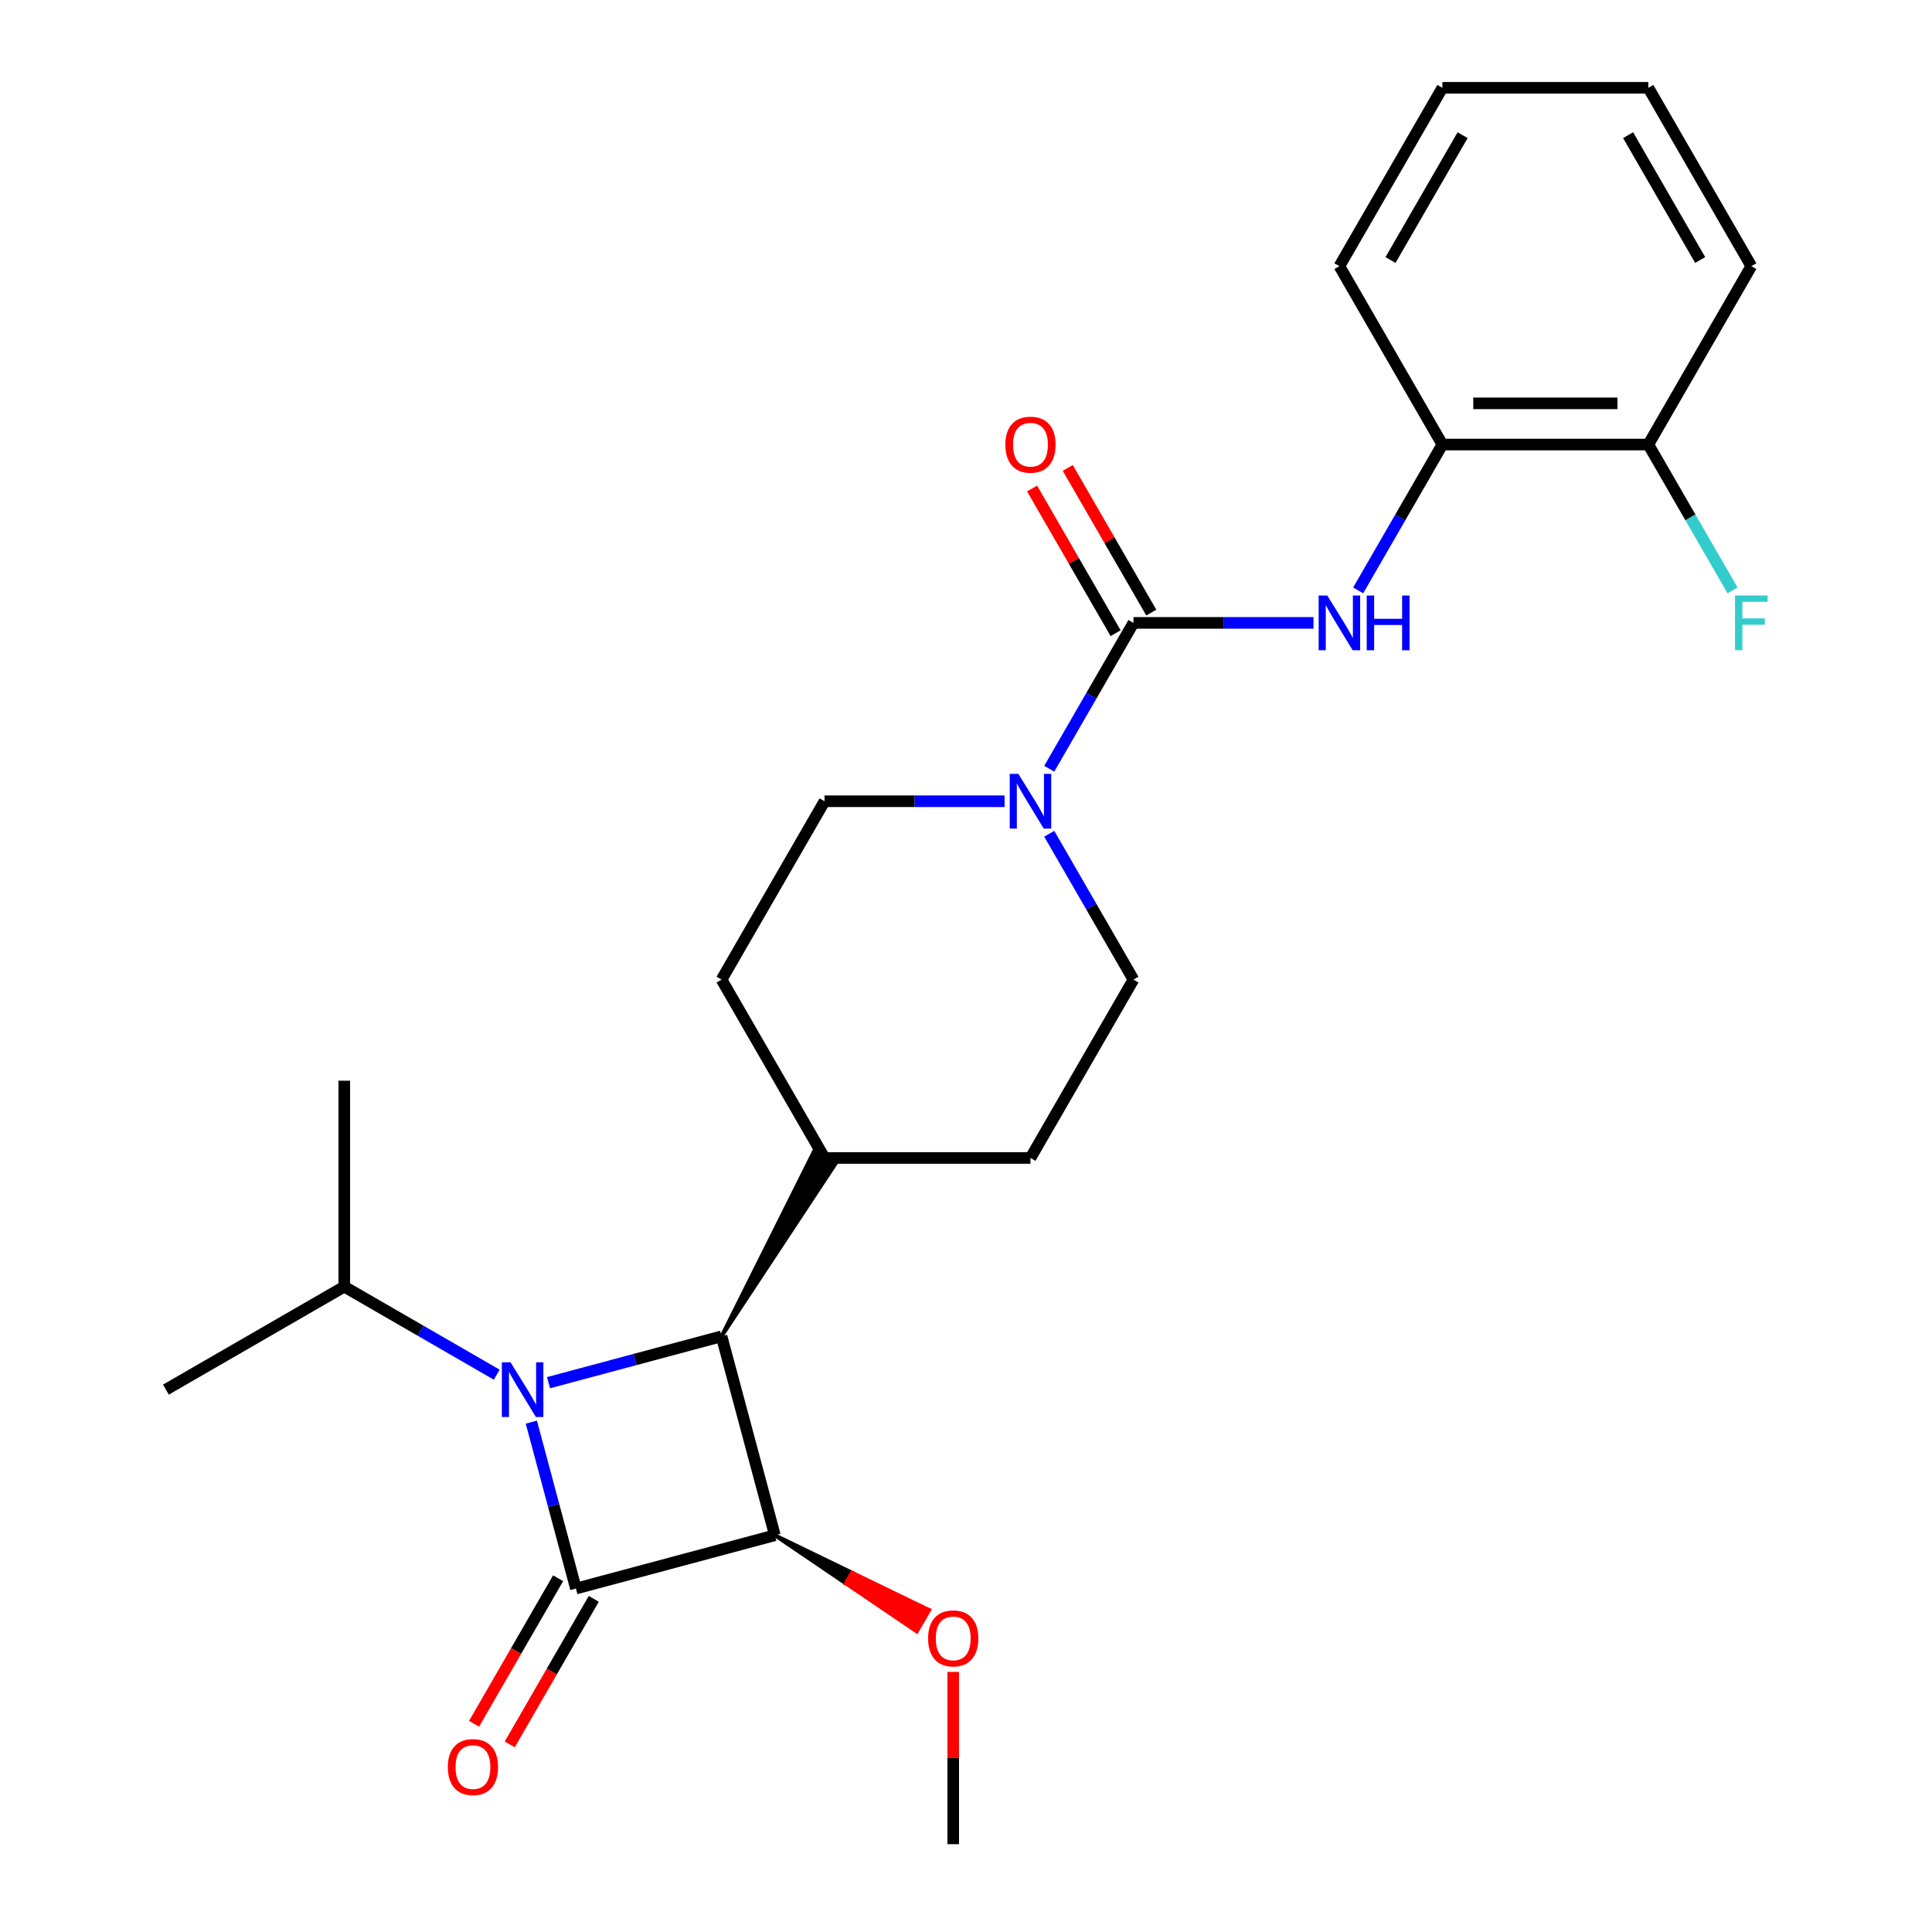 <?xml version='1.0' encoding='iso-8859-1'?>
<svg version='1.1' baseProfile='full'
              xmlns='http://www.w3.org/2000/svg'
                      xmlns:rdkit='http://www.rdkit.org/xml'
                      xmlns:xlink='http://www.w3.org/1999/xlink'
                  xml:space='preserve'
width='1000px' height='1000px' viewBox='0 0 1000 1000'>
<!-- END OF HEADER -->
<rect style='opacity:1.0;fill:#FFFFFF;stroke:none' width='1000' height='1000' x='0' y='0'> </rect>
<path class='bond-0' d='M 298.098,822.236 L 286.558,779.165' style='fill:none;fill-rule:evenodd;stroke:#000000;stroke-width:6px;stroke-linecap:butt;stroke-linejoin:miter;stroke-opacity:1' />
<path class='bond-0' d='M 286.558,779.165 L 275.017,736.094' style='fill:none;fill-rule:evenodd;stroke:#0000FF;stroke-width:6px;stroke-linecap:butt;stroke-linejoin:miter;stroke-opacity:1' />
<path class='bond-1' d='M 298.098,822.236 L 401.066,794.646' style='fill:none;fill-rule:evenodd;stroke:#000000;stroke-width:6px;stroke-linecap:butt;stroke-linejoin:miter;stroke-opacity:1' />
<path class='bond-7' d='M 288.867,816.906 L 267.12,854.573' style='fill:none;fill-rule:evenodd;stroke:#000000;stroke-width:6px;stroke-linecap:butt;stroke-linejoin:miter;stroke-opacity:1' />
<path class='bond-7' d='M 267.12,854.573 L 245.373,892.239' style='fill:none;fill-rule:evenodd;stroke:#FF0000;stroke-width:6px;stroke-linecap:butt;stroke-linejoin:miter;stroke-opacity:1' />
<path class='bond-7' d='M 307.33,827.566 L 285.583,865.233' style='fill:none;fill-rule:evenodd;stroke:#000000;stroke-width:6px;stroke-linecap:butt;stroke-linejoin:miter;stroke-opacity:1' />
<path class='bond-7' d='M 285.583,865.233 L 263.837,902.899' style='fill:none;fill-rule:evenodd;stroke:#FF0000;stroke-width:6px;stroke-linecap:butt;stroke-linejoin:miter;stroke-opacity:1' />
<path class='bond-10' d='M 257.103,711.53 L 217.647,688.75' style='fill:none;fill-rule:evenodd;stroke:#0000FF;stroke-width:6px;stroke-linecap:butt;stroke-linejoin:miter;stroke-opacity:1' />
<path class='bond-10' d='M 217.647,688.75 L 178.191,665.969' style='fill:none;fill-rule:evenodd;stroke:#000000;stroke-width:6px;stroke-linecap:butt;stroke-linejoin:miter;stroke-opacity:1' />
<path class='bond-25' d='M 283.913,715.677 L 328.694,703.678' style='fill:none;fill-rule:evenodd;stroke:#0000FF;stroke-width:6px;stroke-linecap:butt;stroke-linejoin:miter;stroke-opacity:1' />
<path class='bond-25' d='M 328.694,703.678 L 373.476,691.679' style='fill:none;fill-rule:evenodd;stroke:#000000;stroke-width:6px;stroke-linecap:butt;stroke-linejoin:miter;stroke-opacity:1' />
<path class='bond-2' d='M 401.066,794.646 L 373.476,691.679' style='fill:none;fill-rule:evenodd;stroke:#000000;stroke-width:6px;stroke-linecap:butt;stroke-linejoin:miter;stroke-opacity:1' />
<path class='bond-14' d='M 401.066,794.646 L 437.793,819.544 L 440.991,814.005 Z' style='fill:#000000;fill-rule:evenodd;fill-opacity:1;stroke:#000000;stroke-width:2px;stroke-linecap:butt;stroke-linejoin:miter;stroke-opacity:1;' />
<path class='bond-14' d='M 437.793,819.544 L 480.916,833.363 L 474.52,844.441 Z' style='fill:#FF0000;fill-rule:evenodd;fill-opacity:1;stroke:#FF0000;stroke-width:2px;stroke-linecap:butt;stroke-linejoin:miter;stroke-opacity:1;' />
<path class='bond-14' d='M 437.793,819.544 L 440.991,814.005 L 480.916,833.363 Z' style='fill:#FF0000;fill-rule:evenodd;fill-opacity:1;stroke:#FF0000;stroke-width:2px;stroke-linecap:butt;stroke-linejoin:miter;stroke-opacity:1;' />
<path class='bond-8' d='M 373.476,691.679 L 432.314,602.559 L 421.236,596.163 Z' style='fill:#000000;fill-rule:evenodd;fill-opacity:1;stroke:#000000;stroke-width:2px;stroke-linecap:butt;stroke-linejoin:miter;stroke-opacity:1;' />
<path class='bond-3' d='M 586.674,322.408 L 564.881,360.154' style='fill:none;fill-rule:evenodd;stroke:#000000;stroke-width:6px;stroke-linecap:butt;stroke-linejoin:miter;stroke-opacity:1' />
<path class='bond-3' d='M 564.881,360.154 L 543.089,397.901' style='fill:none;fill-rule:evenodd;stroke:#0000FF;stroke-width:6px;stroke-linecap:butt;stroke-linejoin:miter;stroke-opacity:1' />
<path class='bond-5' d='M 586.674,322.408 L 633.272,322.408' style='fill:none;fill-rule:evenodd;stroke:#000000;stroke-width:6px;stroke-linecap:butt;stroke-linejoin:miter;stroke-opacity:1' />
<path class='bond-5' d='M 633.272,322.408 L 679.869,322.408' style='fill:none;fill-rule:evenodd;stroke:#0000FF;stroke-width:6px;stroke-linecap:butt;stroke-linejoin:miter;stroke-opacity:1' />
<path class='bond-9' d='M 595.906,317.078 L 574.286,279.632' style='fill:none;fill-rule:evenodd;stroke:#000000;stroke-width:6px;stroke-linecap:butt;stroke-linejoin:miter;stroke-opacity:1' />
<path class='bond-9' d='M 574.286,279.632 L 552.667,242.185' style='fill:none;fill-rule:evenodd;stroke:#FF0000;stroke-width:6px;stroke-linecap:butt;stroke-linejoin:miter;stroke-opacity:1' />
<path class='bond-9' d='M 577.443,327.738 L 555.823,290.292' style='fill:none;fill-rule:evenodd;stroke:#000000;stroke-width:6px;stroke-linecap:butt;stroke-linejoin:miter;stroke-opacity:1' />
<path class='bond-9' d='M 555.823,290.292 L 534.203,252.845' style='fill:none;fill-rule:evenodd;stroke:#FF0000;stroke-width:6px;stroke-linecap:butt;stroke-linejoin:miter;stroke-opacity:1' />
<path class='bond-4' d='M 519.97,414.726 L 473.372,414.726' style='fill:none;fill-rule:evenodd;stroke:#0000FF;stroke-width:6px;stroke-linecap:butt;stroke-linejoin:miter;stroke-opacity:1' />
<path class='bond-4' d='M 473.372,414.726 L 426.775,414.726' style='fill:none;fill-rule:evenodd;stroke:#000000;stroke-width:6px;stroke-linecap:butt;stroke-linejoin:miter;stroke-opacity:1' />
<path class='bond-26' d='M 543.089,431.551 L 564.881,469.297' style='fill:none;fill-rule:evenodd;stroke:#0000FF;stroke-width:6px;stroke-linecap:butt;stroke-linejoin:miter;stroke-opacity:1' />
<path class='bond-26' d='M 564.881,469.297 L 586.674,507.044' style='fill:none;fill-rule:evenodd;stroke:#000000;stroke-width:6px;stroke-linecap:butt;stroke-linejoin:miter;stroke-opacity:1' />
<path class='bond-6' d='M 702.988,305.583 L 724.781,267.837' style='fill:none;fill-rule:evenodd;stroke:#0000FF;stroke-width:6px;stroke-linecap:butt;stroke-linejoin:miter;stroke-opacity:1' />
<path class='bond-6' d='M 724.781,267.837 L 746.574,230.09' style='fill:none;fill-rule:evenodd;stroke:#000000;stroke-width:6px;stroke-linecap:butt;stroke-linejoin:miter;stroke-opacity:1' />
<path class='bond-13' d='M 746.574,230.09 L 853.173,230.09' style='fill:none;fill-rule:evenodd;stroke:#000000;stroke-width:6px;stroke-linecap:butt;stroke-linejoin:miter;stroke-opacity:1' />
<path class='bond-13' d='M 762.563,208.77 L 837.183,208.77' style='fill:none;fill-rule:evenodd;stroke:#000000;stroke-width:6px;stroke-linecap:butt;stroke-linejoin:miter;stroke-opacity:1' />
<path class='bond-18' d='M 746.574,230.09 L 693.274,137.772' style='fill:none;fill-rule:evenodd;stroke:#000000;stroke-width:6px;stroke-linecap:butt;stroke-linejoin:miter;stroke-opacity:1' />
<path class='bond-15' d='M 426.775,599.361 L 533.375,599.361' style='fill:none;fill-rule:evenodd;stroke:#000000;stroke-width:6px;stroke-linecap:butt;stroke-linejoin:miter;stroke-opacity:1' />
<path class='bond-16' d='M 426.775,599.361 L 373.476,507.044' style='fill:none;fill-rule:evenodd;stroke:#000000;stroke-width:6px;stroke-linecap:butt;stroke-linejoin:miter;stroke-opacity:1' />
<path class='bond-20' d='M 178.191,665.969 L 85.873,719.269' style='fill:none;fill-rule:evenodd;stroke:#000000;stroke-width:6px;stroke-linecap:butt;stroke-linejoin:miter;stroke-opacity:1' />
<path class='bond-21' d='M 178.191,665.969 L 178.191,559.37' style='fill:none;fill-rule:evenodd;stroke:#000000;stroke-width:6px;stroke-linecap:butt;stroke-linejoin:miter;stroke-opacity:1' />
<path class='bond-11' d='M 586.674,507.044 L 533.375,599.361' style='fill:none;fill-rule:evenodd;stroke:#000000;stroke-width:6px;stroke-linecap:butt;stroke-linejoin:miter;stroke-opacity:1' />
<path class='bond-12' d='M 426.775,414.726 L 373.476,507.044' style='fill:none;fill-rule:evenodd;stroke:#000000;stroke-width:6px;stroke-linecap:butt;stroke-linejoin:miter;stroke-opacity:1' />
<path class='bond-17' d='M 853.173,230.09 L 874.966,267.837' style='fill:none;fill-rule:evenodd;stroke:#000000;stroke-width:6px;stroke-linecap:butt;stroke-linejoin:miter;stroke-opacity:1' />
<path class='bond-17' d='M 874.966,267.837 L 896.759,305.583' style='fill:none;fill-rule:evenodd;stroke:#33CCCC;stroke-width:6px;stroke-linecap:butt;stroke-linejoin:miter;stroke-opacity:1' />
<path class='bond-19' d='M 853.173,230.09 L 906.473,137.772' style='fill:none;fill-rule:evenodd;stroke:#000000;stroke-width:6px;stroke-linecap:butt;stroke-linejoin:miter;stroke-opacity:1' />
<path class='bond-22' d='M 493.383,865.371 L 493.383,909.958' style='fill:none;fill-rule:evenodd;stroke:#FF0000;stroke-width:6px;stroke-linecap:butt;stroke-linejoin:miter;stroke-opacity:1' />
<path class='bond-22' d='M 493.383,909.958 L 493.383,954.545' style='fill:none;fill-rule:evenodd;stroke:#000000;stroke-width:6px;stroke-linecap:butt;stroke-linejoin:miter;stroke-opacity:1' />
<path class='bond-23' d='M 693.274,137.772 L 746.574,45.455' style='fill:none;fill-rule:evenodd;stroke:#000000;stroke-width:6px;stroke-linecap:butt;stroke-linejoin:miter;stroke-opacity:1' />
<path class='bond-23' d='M 719.732,134.585 L 757.042,69.962' style='fill:none;fill-rule:evenodd;stroke:#000000;stroke-width:6px;stroke-linecap:butt;stroke-linejoin:miter;stroke-opacity:1' />
<path class='bond-27' d='M 906.473,137.772 L 853.173,45.455' style='fill:none;fill-rule:evenodd;stroke:#000000;stroke-width:6px;stroke-linecap:butt;stroke-linejoin:miter;stroke-opacity:1' />
<path class='bond-27' d='M 880.014,134.585 L 842.704,69.962' style='fill:none;fill-rule:evenodd;stroke:#000000;stroke-width:6px;stroke-linecap:butt;stroke-linejoin:miter;stroke-opacity:1' />
<path class='bond-24' d='M 746.574,45.455 L 853.173,45.455' style='fill:none;fill-rule:evenodd;stroke:#000000;stroke-width:6px;stroke-linecap:butt;stroke-linejoin:miter;stroke-opacity:1' />
<path  class='atom-1' d='M 264.248 705.109
L 273.528 720.109
Q 274.448 721.589, 275.928 724.269
Q 277.408 726.949, 277.488 727.109
L 277.488 705.109
L 281.248 705.109
L 281.248 733.429
L 277.368 733.429
L 267.408 717.029
Q 266.248 715.109, 265.008 712.909
Q 263.808 710.709, 263.448 710.029
L 263.448 733.429
L 259.768 733.429
L 259.768 705.109
L 264.248 705.109
' fill='#0000FF'/>
<path  class='atom-5' d='M 527.115 400.566
L 536.395 415.566
Q 537.315 417.046, 538.795 419.726
Q 540.275 422.406, 540.355 422.566
L 540.355 400.566
L 544.115 400.566
L 544.115 428.886
L 540.235 428.886
L 530.275 412.486
Q 529.115 410.566, 527.875 408.366
Q 526.675 406.166, 526.315 405.486
L 526.315 428.886
L 522.635 428.886
L 522.635 400.566
L 527.115 400.566
' fill='#0000FF'/>
<path  class='atom-6' d='M 687.014 308.248
L 696.294 323.248
Q 697.214 324.728, 698.694 327.408
Q 700.174 330.088, 700.254 330.248
L 700.254 308.248
L 704.014 308.248
L 704.014 336.568
L 700.134 336.568
L 690.174 320.168
Q 689.014 318.248, 687.774 316.048
Q 686.574 313.848, 686.214 313.168
L 686.214 336.568
L 682.534 336.568
L 682.534 308.248
L 687.014 308.248
' fill='#0000FF'/>
<path  class='atom-6' d='M 707.414 308.248
L 711.254 308.248
L 711.254 320.288
L 725.734 320.288
L 725.734 308.248
L 729.574 308.248
L 729.574 336.568
L 725.734 336.568
L 725.734 323.488
L 711.254 323.488
L 711.254 336.568
L 707.414 336.568
L 707.414 308.248
' fill='#0000FF'/>
<path  class='atom-8' d='M 231.799 914.634
Q 231.799 907.834, 235.159 904.034
Q 238.519 900.234, 244.799 900.234
Q 251.079 900.234, 254.439 904.034
Q 257.799 907.834, 257.799 914.634
Q 257.799 921.514, 254.399 925.434
Q 250.999 929.314, 244.799 929.314
Q 238.559 929.314, 235.159 925.434
Q 231.799 921.554, 231.799 914.634
M 244.799 926.114
Q 249.119 926.114, 251.439 923.234
Q 253.799 920.314, 253.799 914.634
Q 253.799 909.074, 251.439 906.274
Q 249.119 903.434, 244.799 903.434
Q 240.479 903.434, 238.119 906.234
Q 235.799 909.034, 235.799 914.634
Q 235.799 920.354, 238.119 923.234
Q 240.479 926.114, 244.799 926.114
' fill='#FF0000'/>
<path  class='atom-10' d='M 520.375 230.17
Q 520.375 223.37, 523.735 219.57
Q 527.095 215.77, 533.375 215.77
Q 539.655 215.77, 543.015 219.57
Q 546.375 223.37, 546.375 230.17
Q 546.375 237.05, 542.975 240.97
Q 539.575 244.85, 533.375 244.85
Q 527.135 244.85, 523.735 240.97
Q 520.375 237.09, 520.375 230.17
M 533.375 241.65
Q 537.695 241.65, 540.015 238.77
Q 542.375 235.85, 542.375 230.17
Q 542.375 224.61, 540.015 221.81
Q 537.695 218.97, 533.375 218.97
Q 529.055 218.97, 526.695 221.77
Q 524.375 224.57, 524.375 230.17
Q 524.375 235.89, 526.695 238.77
Q 529.055 241.65, 533.375 241.65
' fill='#FF0000'/>
<path  class='atom-15' d='M 480.383 848.026
Q 480.383 841.226, 483.743 837.426
Q 487.103 833.626, 493.383 833.626
Q 499.663 833.626, 503.023 837.426
Q 506.383 841.226, 506.383 848.026
Q 506.383 854.906, 502.983 858.826
Q 499.583 862.706, 493.383 862.706
Q 487.143 862.706, 483.743 858.826
Q 480.383 854.946, 480.383 848.026
M 493.383 859.506
Q 497.703 859.506, 500.023 856.626
Q 502.383 853.706, 502.383 848.026
Q 502.383 842.466, 500.023 839.666
Q 497.703 836.826, 493.383 836.826
Q 489.063 836.826, 486.703 839.626
Q 484.383 842.426, 484.383 848.026
Q 484.383 853.746, 486.703 856.626
Q 489.063 859.506, 493.383 859.506
' fill='#FF0000'/>
<path  class='atom-18' d='M 898.053 308.248
L 914.893 308.248
L 914.893 311.488
L 901.853 311.488
L 901.853 320.088
L 913.453 320.088
L 913.453 323.368
L 901.853 323.368
L 901.853 336.568
L 898.053 336.568
L 898.053 308.248
' fill='#33CCCC'/>
</svg>
